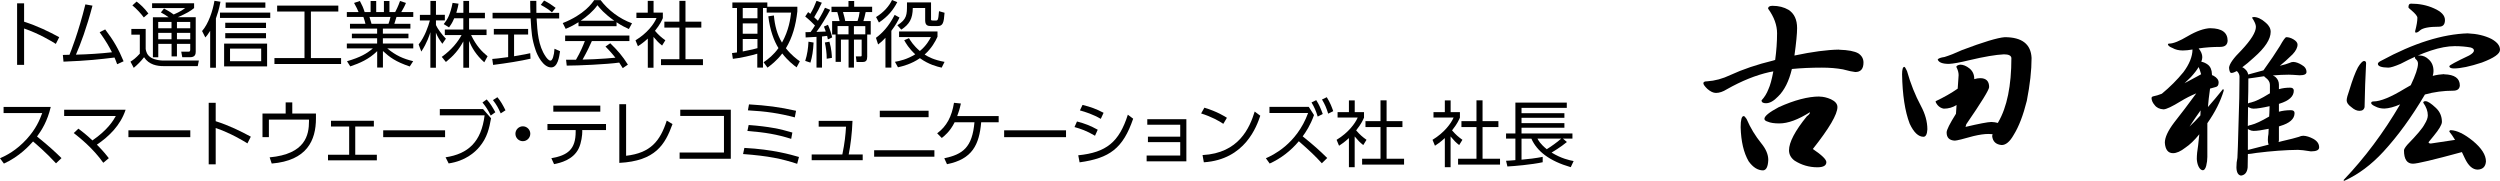 <?xml version="1.0" encoding="UTF-8"?>
<svg id="_レイヤー_2" data-name="レイヤー 2" xmlns="http://www.w3.org/2000/svg" width="460.59" height="33.31" viewBox="0 0 460.59 33.31">
  <defs>
    <style>
      .cls-1 {
        fill: #000;
        stroke-width: 0px;
      }
    </style>
  </defs>
  <g id="_レイヤー_1-2" data-name="レイヤー 1">
    <g>
      <path class="cls-1" d="M10.29,8.09c-.9-.56-3.08-1.88-5.85-2.84v6.7h-1.29V.61h1.29v3.39c2.51.8,4.56,1.82,6.47,2.85l-.62,1.23Z"/>
      <path class="cls-1" d="M11.59,10.12c.05,0,1.07-.03,1.21-.03.25-.6,1.64-4.08,2.93-9.28l1.31.23c-1.09,4.14-2.21,7.11-3.05,9.03,2.12-.05,4.56-.2,6.64-.44-.6-1.15-1.01-1.92-2.27-3.69l1.02-.52c1.58,2.08,2.47,3.65,3.39,5.87l-1.19.54c-.16-.45-.25-.7-.48-1.23-2.76.33-4.8.58-9.4.76l-.12-1.25Z"/>
      <path class="cls-1" d="M26.84,5.33v3.71c.08.42.21,1.1.99,1.58.74.46,1.86.53,2.06.53h6.75l-.21,1.03h-6.34c-1.09,0-2.65-.23-3.55-1.64-.52.7-1.29,1.46-1.9,1.96l-.6-1.14c.53-.33.97-.66,1.72-1.47v-3.5h-1.56v-1.06h2.64ZM26.5,3.22c-.53-.72-1.29-1.55-2.11-2.23l.78-.7c.69.53,1.39,1.15,2.17,2.2l-.85.73ZM36.06,3.18v6.34c0,.42-.09,1.02-1.03,1.02h-1.45l-.19-1.02h1.29c.23.01.37-.03.37-.38v-1.06h-2.45v2.31h-.99v-2.31h-2.45v2.47h-.99V3.18h2.9c-.48-.34-.9-.62-1.43-.89l.58-.72c.5.27,1.07.58,1.78,1.1,1.25-.54,1.72-.89,2.11-1.18h-6.09v-.89h7.74v.89c-.7.56-1.31.94-3,1.68h3.3ZM31.6,4.04h-2.45v1.17h2.45v-1.17ZM31.6,6.05h-2.45v1.18h2.45v-1.18ZM35.05,4.04h-2.45v1.17h2.45v-1.17ZM35.05,6.05h-2.45v1.18h2.45v-1.18Z"/>
      <path class="cls-1" d="M39.79,12.48h-1.07v-6.8c-.44.7-.62.93-.89,1.22l-.6-1.18c1.18-1.34,1.98-3.74,2.28-5.57l1.11.17c-.28,1.49-.57,2.32-.84,3.08v9.08ZM49.79,3.31h-9.26v-.99h9.26v.99ZM49.21,12.23h-7.92v-4.2h7.92v4.2ZM49.01,5.16h-7.51v-.97h7.51v.97ZM49.01,7.05h-7.51v-.95h7.51v.95ZM48.89,1.43h-7.31V.46h7.31v.97ZM48.12,8.96h-5.74v2.31h5.74v-2.31Z"/>
      <path class="cls-1" d="M62.33,1.03v1.09h-5.05v8.58h5.56v1.09h-12.28v-1.09h5.54V2.12h-5.04v-1.09h11.27Z"/>
      <path class="cls-1" d="M75.5,12.25c-2.64-.89-3.71-1.71-4.95-2.85v3.04h-1.06v-3.02c-1.51,1.5-3.26,2.24-4.96,2.81l-.6-.95c2.53-.74,3.65-1.42,4.76-2.36h-4.79v-.9h5.58v-.97h-4.65v-.85h4.65v-.93h-5v-.88h2.85c-.05-.24-.19-.77-.38-1.27h-3.05v-.9h2.16c-.25-.61-.33-.76-.83-1.68l1.07-.36c.42.77.64,1.27.88,2.04h1.1V.19h1.03v2.03h1.42V.19h1.02v2.03h1.06c.12-.21.57-1.1.89-2.04l1.09.36c-.24.61-.5,1.06-.86,1.68h2.21v.9h-3.09c-.17.6-.19.65-.4,1.27h2.96v.88h-5.07v.93h4.71v.85h-4.71v.97h5.6v.9h-4.79c1.58,1.31,2.94,1.91,4.77,2.35l-.64.99ZM71.57,4.39c.15-.38.24-.69.37-1.27h-3.87c.11.37.31.99.38,1.27h3.12Z"/>
      <path class="cls-1" d="M81.49,8.06c-.58-.82-.84-1.21-1.18-2.04v6.46h-1.02v-6.55c-.12.41-.6,1.98-1.67,3.57l-.49-1.31c1.13-1.41,1.79-3.37,2.07-4.42h-1.84v-1.03h1.94V.17h1.02v2.56h1.64v1.03h-1.64v.86c.27.64,1.11,1.78,1.83,2.51l-.65.93ZM86.41,12.48h-1.05v-4.85c-.86,1.58-1.76,2.61-3.21,3.79l-.76-.94c1.92-1.38,3.01-2.85,3.65-4.02h-3.09v-1.02h3.41v-2.07h-1.68c-.38.9-.68,1.3-.95,1.68l-.98-.61c.66-.82,1.21-1.72,1.63-3.91l1.1.15c-.08.42-.15.84-.41,1.68h1.3V.17h1.05v2.19h2.92v1.01h-2.92v2.07h3.22v1.02h-2.85c.97,2,1.95,3.01,3.04,3.91l-.61,1.11c-1.51-1.34-2.31-2.73-2.8-3.94v4.93Z"/>
      <path class="cls-1" d="M97.76,10.81c-1.91.44-4.38.83-6.91,1.15l-.16-1.1c.56-.04,1.26-.11,2.93-.34v-4.16h-2.64v-1.03h6.32v1.03h-2.59v4c1.91-.32,2.48-.44,2.98-.56l.05,1.01ZM98.81.17c-.01.45-.01.98.01,2.2h4.2v1.03h-4.16c.15,2.47.29,5.01,1.68,7.03.15.21.52.74.88.74s.66-.9.74-2.19l1.02.46c-.15,1.01-.41,2.98-1.63,2.98-1.47,0-2.56-2.2-2.89-3.24-.68-2.04-.74-3.1-.9-5.79h-7.01v-1.03h6.97c-.03-.62-.04-1.42-.04-2.2h1.13ZM101.7,2.28c-.5-.44-1.03-.82-2.07-1.38l.61-.8c.97.5,1.37.78,2.13,1.35l-.68.82Z"/>
      <path class="cls-1" d="M113.59,4.83h-7.01v-.74c-1.18.73-1.91,1.05-2.36,1.23l-.54-1.07c3.95-1.55,5.44-3.7,5.79-4.23h1.18c1.38,1.84,3.49,3.45,5.79,4.27l-.58,1.06c-.58-.27-1.33-.61-2.27-1.25v.73ZM112.43,7.97c1.42,1.39,2.23,2.32,3.25,3.94l-.95.64c-.21-.36-.37-.61-.65-1.02-2.21.32-7.62.56-9.67.56l-.12-1.09h1.83c.84-1.43,1.34-2.67,1.63-3.43h-3.63v-1.02h11.84v1.02h-6.92c-.32.73-.85,1.88-1.71,3.41.33-.01,1.82-.05,2.09-.07,1.62-.07,2.98-.19,3.96-.28-.13-.17-.8-1.01-1.83-2.06l.88-.6ZM113.17,3.82c-1.87-1.33-2.64-2.28-3.1-2.86-.84,1.17-1.96,2.09-3.08,2.86h6.18Z"/>
      <path class="cls-1" d="M120.42,12.48h-1.07v-5.37c-.84.77-1.45,1.17-1.82,1.41l-.45-1.09c2.2-1.33,3.43-3.04,3.88-4.11h-3.71v-.99h2.09V.16h1.07v2.16h1.71v1.01c-.13.32-.48,1.14-1.45,2.35.7.81,1.17,1.21,1.91,1.74l-.6.97c-.7-.57-.85-.73-1.58-1.59v5.69ZM126.29.16v3.83h2.92v1.09h-2.92v5.83h3.22v1.09h-7.73v-1.09h3.39v-5.83h-2.77v-1.09h2.77V.16h1.11Z"/>
      <path class="cls-1" d="M146.9,1.25v.84c-.28,2.56-.9,4.81-2.11,6.8,1.03,1.3,2.06,2.04,2.57,2.41l-.6,1.11c-.65-.49-1.63-1.25-2.64-2.56-1.02,1.35-2.13,2.17-2.72,2.61l-.72-.99c.86-.58,1.86-1.37,2.74-2.61-.81-1.3-1.56-3.26-1.87-5.85l1.03-.16c.15,1.76.57,3.5,1.49,5,1.27-2.27,1.56-4.44,1.68-5.53h-4.5v-.85h-.68v10.99h-1.05v-2.57c-.84.28-3.27.84-4.5.95l-.16-1.06c.45-.05.64-.07.92-.12V1.47h-.85V.46h6.44v.78h5.49ZM139.55,1.47h-2.71v1.9h2.71v-1.9ZM139.55,4.31h-2.71v1.91h2.71v-1.91ZM136.84,9.48c1.83-.37,2.03-.41,2.71-.61v-1.68h-2.71v2.29Z"/>
      <path class="cls-1" d="M152.95,1.82c-.52.98-1.75,3.1-2.53,4.06.03,0,1.43-.04,1.72-.07-.2-.57-.24-.68-.34-.92l.74-.32c.29.64.61,1.56.78,2.32l-.8.37c-.05-.32-.08-.42-.13-.65-.17.03-.41.05-.95.11v5.73h-1.01v-5.66c-.29.01-1.82.09-2,.11l-.03-.98c.27,0,.41,0,.93-.01.29-.37.65-.93.82-1.21-.24-.27-1.15-1.15-1.8-1.66l.54-.81c.23.17.28.23.4.32.53-.86.81-1.56,1.14-2.39l.98.34c-.44.98-.8,1.67-1.41,2.68.42.38.57.53.69.65.85-1.41,1.11-1.99,1.3-2.4l.96.38ZM148.35,11.22c.38-1.18.54-2.33.6-3.54l.94.16c-.08,1.55-.24,2.53-.58,3.7l-.96-.32ZM152.31,10.83c.01-.98-.15-2.11-.34-3l.84-.15c.4,1.35.45,2.67.46,2.98l-.95.16ZM159.75,10.56c0,.24,0,.86-.77.86h-1.17l-.13-1.03h.8c.27.01.27-.05.27-.27v-2.82h-1.42v5.16h-.99v-5.16h-1.41v4.1h-.98v-5.04h-.64v-2.48h1.37c-.2-.89-.24-1.03-.42-1.66h-1.07v-.98h3.13V.19h1.05v1.05h3.31v.98h-1.19c-.15.73-.25,1.09-.42,1.66h1.35v2.48h-.65v4.2ZM156.33,4.8h-2.02v1.52h2.02v-1.52ZM157.99,3.87c.2-.57.32-1.09.38-1.66h-3.06c.29,1.07.33,1.19.41,1.66h2.27ZM159.42,6.33v-1.52h-2.1v1.52h2.1Z"/>
      <path class="cls-1" d="M161.38,6.97c1.1-.82,2.33-2.02,3.45-4.23l.89.49c-.28.61-.7,1.38-1.5,2.45v6.78h-1.09v-5.5c-.64.69-1.01.97-1.35,1.23l-.4-1.22ZM161.4,3.14c1.41-.86,2.44-2.04,2.94-3.14l.97.4c-.76,1.45-1.7,2.63-3.38,3.75l-.53-1.01ZM173.48,12.46c-.82-.19-2.32-.54-4-1.74-1.55,1.07-3.12,1.47-4.04,1.68l-.56-1.01c.9-.16,2.25-.46,3.74-1.38-1.21-1.13-1.74-2.08-2.03-2.6l.88-.38c.29.5.84,1.39,2,2.37,1.21-.99,1.78-2.07,2.04-2.57h-5.87v-1.03h7.08v.97c-.41.89-1.07,2.12-2.37,3.28.68.44,1.72.99,3.67,1.35l-.53,1.06ZM171.51,3.45c0,.3.08.33.37.33h.48c.42,0,.5,0,.64-1.72l1.02.29c-.13,1.82-.28,2.45-1.27,2.45h-1.19c-.6,0-1.11-.08-1.11-1.05V1.47h-2.28c-.03,2-.62,3-2.12,3.99l-.73-.81c1.78-1.09,1.78-2,1.78-3.77v-.44h4.43v3Z"/>
      <path class="cls-1" d="M9.35,19.7c-.62,2.64-1.68,4.3-2.53,5.45,2.29,1.83,3.51,3,4.51,3.98l-1.01.96c-1.87-2.04-3.81-3.67-4.23-4.03-.65.72-2.48,2.77-5.37,4.08l-.72-.98c1.1-.48,3.01-1.42,4.96-3.58,1.66-1.84,2.33-3.42,2.82-4.75H.66v-1.13h8.69Z"/>
      <path class="cls-1" d="M14.46,23.71c.69.53,1.41,1.07,2.57,2.16,2.76-1.9,3.81-3.59,4.31-4.5h-9.52v-1.15h11.32c-.93,2.85-3.05,4.92-5.29,6.43,1.21,1.21,1.84,2.04,2.2,2.49l-1.02.85c-1.9-2.68-4.32-4.6-5.44-5.48l.86-.81Z"/>
      <path class="cls-1" d="M35.06,24.01v1.26h-11.4v-1.26h11.4Z"/>
      <path class="cls-1" d="M45.59,26.42c-.9-.56-3.08-1.88-5.85-2.84v6.7h-1.29v-11.34h1.29v3.39c2.51.8,4.56,1.82,6.47,2.85l-.62,1.23Z"/>
      <path class="cls-1" d="M58.21,20.93v.89c0,4.02-1.64,7.77-8.15,8.31l-.38-1.14c6.59-.61,7.25-4.1,7.25-6.68v-.27h-7.39v3.22h-1.18v-4.34h4.27v-2.06h1.22v2.06h4.36Z"/>
      <path class="cls-1" d="M65.44,28.51h3.99v1.03h-9v-1.03h3.9v-5.2h-3.35v-1.06h7.9v1.06h-3.43v5.2Z"/>
      <path class="cls-1" d="M82,24.01v1.26h-11.4v-1.26h11.4Z"/>
      <path class="cls-1" d="M89.01,20.11l1.46,1.68c-.33,1.83-.7,3.55-2.13,5.26-.84,1.01-2.59,2.6-5.68,3.06l-.57-1.13c4.16-.62,6.59-2.85,7.19-7.73h-8.25v-1.15h7.98ZM89.67,18.32c.68.74,1.11,1.49,1.59,2.36l-.85.61c-.5-1.03-.85-1.58-1.52-2.41l.78-.56ZM91.64,17.91c.6.72.97,1.37,1.49,2.41l-.88.57c-.48-1.07-.74-1.54-1.43-2.45l.82-.53Z"/>
      <path class="cls-1" d="M97.7,24.64c0,.73-.6,1.37-1.37,1.37s-1.37-.62-1.37-1.37.62-1.37,1.37-1.37,1.37.62,1.37,1.37Z"/>
      <path class="cls-1" d="M107.28,24.2c0,.62-.15,2.11-.68,3.18-1.02,2.08-3.39,2.64-4.52,2.86l-.5-1.09c3.02-.53,4.48-1.63,4.48-4.89v-.3h-5.2v-1.11h10.79v1.11h-4.38v.24ZM110.6,19.46v1.11h-8.66v-1.11h8.66Z"/>
      <path class="cls-1" d="M115.35,28.7c4.51-.52,6.27-2.7,7.49-6.48l1.06.64c-1.37,3.77-3.13,6.8-9.8,7.15v-10.81h1.25v9.51Z"/>
      <path class="cls-1" d="M134.64,20.21v9.04h-9.43v-1.15h8.17v-6.74h-8.05v-1.15h9.31Z"/>
      <path class="cls-1" d="M146.87,30.18c-2.82-.92-5.25-1.45-9.97-1.8l.24-1.13c5.26.27,8.61,1.25,10.06,1.67l-.33,1.26ZM145.76,25.58c-2.6-.82-4.75-1.19-8.06-1.45l.23-1.1c3.74.28,5.85.73,8.05,1.39l-.21,1.15ZM146.44,21.63c-2.77-.74-5.36-1.13-8.65-1.3l.2-1.1c3.2.19,5.58.48,8.67,1.18l-.23,1.22Z"/>
      <path class="cls-1" d="M158.94,28.46v1.05h-9.4v-1.05h5.65c.45-2.19.58-3.55.68-5.12h-5.04v-1.07h6.23c-.08,2.27-.36,4.5-.7,6.19h2.59Z"/>
      <path class="cls-1" d="M172.15,27.68v1.19h-11.1v-1.19h11.1ZM171.08,20.4v1.19h-8.99v-1.19h8.99Z"/>
      <path class="cls-1" d="M173.97,29.16c3.41-.72,5.16-1.99,5.56-6.64h-3.65c-.85,1.74-1.99,2.61-2.37,2.9l-.85-.86c1.76-1.3,2.69-3.09,3.1-5.62l1.27.13c-.24,1.1-.41,1.58-.68,2.31h7.64v1.14h-3.22c-.36,4.15-1.64,6.8-6.3,7.73l-.5-1.09Z"/>
      <path class="cls-1" d="M196.4,24.01v1.26h-11.4v-1.26h11.4Z"/>
      <path class="cls-1" d="M201.74,25.01c-1.55-.92-2.67-1.29-3.78-1.6l.46-1.03c1.51.4,2.44.76,3.82,1.52l-.5,1.11ZM198.65,28.61c5.18-.52,7.53-2.43,9.14-7.48l.98.74c-1.88,5.48-4.34,7.27-9.87,8.04l-.25-1.3ZM202.81,21.9c-1.47-.85-2.79-1.26-3.85-1.56l.48-1.01c1.52.37,2.52.74,3.88,1.45l-.52,1.13Z"/>
      <path class="cls-1" d="M211.49,26.19v-1.01h5.95v-2.2h-6.07v-1.02h7.2v7.76h-7.32v-1.06h6.19v-2.47h-5.95Z"/>
      <path class="cls-1" d="M225.37,22.81c-.78-.53-2.17-1.31-4.08-1.91l.6-1.06c2.35.7,3.81,1.64,4.15,1.86l-.66,1.11ZM221.56,28.57c6.71-.36,8.68-5.05,9.6-8.02l1.03.77c-.64,1.88-2.76,8.08-10.4,8.58l-.24-1.33Z"/>
      <path class="cls-1" d="M242.08,21.21c-.65,1.86-1.51,3.14-2.08,3.91,2,1.6,3.14,2.63,4.52,3.99l-.99.97c-1.21-1.33-2.16-2.24-4.24-4.06-1.47,1.75-3.29,3.17-5.37,4.11l-.7-.98c1.18-.5,5.67-2.57,7.78-8.33h-7.12v-1.13h7.24l.97,1.51ZM242.49,18.44c.53.81.82,1.5,1.21,2.56l-.93.48c-.37-1.18-.58-1.63-1.14-2.61l.86-.42ZM244.44,17.91c.61.98.92,1.78,1.19,2.57l-.93.46c-.34-1.07-.56-1.62-1.14-2.61l.88-.42Z"/>
      <path class="cls-1" d="M249.59,30.81h-1.07v-5.37c-.83.77-1.45,1.17-1.82,1.41l-.45-1.09c2.2-1.33,3.43-3.04,3.89-4.11h-3.71v-.99h2.09v-2.16h1.07v2.16h1.71v1.01c-.13.32-.48,1.14-1.45,2.35.7.81,1.17,1.21,1.91,1.74l-.6.97c-.7-.57-.85-.73-1.58-1.59v5.69ZM255.46,18.49v3.83h2.92v1.09h-2.92v5.83h3.22v1.09h-7.73v-1.09h3.39v-5.83h-2.77v-1.09h2.77v-3.83h1.11Z"/>
      <path class="cls-1" d="M267.26,30.81h-1.07v-5.37c-.83.77-1.45,1.17-1.82,1.41l-.45-1.09c2.2-1.33,3.43-3.04,3.89-4.11h-3.71v-.99h2.09v-2.16h1.07v2.16h1.71v1.01c-.13.32-.48,1.14-1.45,2.35.7.81,1.17,1.21,1.91,1.74l-.6.97c-.7-.57-.85-.73-1.58-1.59v5.69ZM273.14,18.49v3.83h2.92v1.09h-2.92v5.83h3.22v1.09h-7.73v-1.09h3.39v-5.83h-2.77v-1.09h2.77v-3.83h1.11Z"/>
      <path class="cls-1" d="M288.67,26.17c-1.06.89-2.67,1.86-2.81,1.94,1.79,1.09,3.26,1.41,4.06,1.56l-.53,1.13c-3.96-1.15-6.22-2.94-7.25-5.25h-1.82v3.87c1.19-.09,2.73-.29,3.9-.52v.99c-2.07.45-5.3.72-6.5.78l-.25-1.05c.54-.03,1.05-.05,1.72-.12v-3.96h-1.72v-.95h1.72v-5.69h9.47v.97h-8.34v.98h7.9v.85h-7.9v.98h7.9v.85h-7.9v1.06h9.38v.95h-1.75l.73.62ZM283.26,25.54c.16.32.52.99,1.71,1.95.65-.4,2.03-1.35,2.65-1.95h-4.36Z"/>
    </g>
    <g>
      <path class="cls-1" d="M338.83,9.16c1.66.05,2.84.27,3.54.67.63.42.95.98.95,1.69,0,1.17-.5,1.75-1.51,1.75-.49-.05-1.25-.21-2.28-.49-1.15-.21-2.43-.32-3.86-.32-1.94,0-3.79.08-5.54.25-.54,2.25-1.38,3.93-2.53,5.05-.8.84-1.54,1.26-2.25,1.26-.54,0-.81-.18-.81-.53.54-.58.96-1.26,1.26-2.04.33-.7.63-1.8.91-3.3l-.74.14c-2.48.56-5.09,1.61-7.83,3.16-.7.44-1.37.67-2,.67-.49,0-1.02-.25-1.58-.74-.49-.47-.74-.82-.74-1.05s.23-.35.7-.35c1.43-.09,2.85-.48,4.28-1.16,2.27-1.05,4.9-1.94,7.9-2.67l.35-.11c.23-1.68.35-3.32.35-4.91,0-1.5-.55-3.01-1.65-4.53,0-.35.27-.53.81-.53,1.12,0,2.11.25,2.95.74,1.05.68,1.58,1.8,1.58,3.37,0,1.01-.16,2.69-.49,5.05,3.3-.7,6.04-1.06,8.21-1.09ZM321.25,21.38c.12,0,.29.18.53.53.7,1.64,1.62,3.15,2.74,4.53.84,1.03,1.26,2.04,1.26,3.02-.05,1.24-.36,1.88-.95,1.93-.98,0-1.87-.56-2.67-1.68-.91-1.57-1.4-3.66-1.47-6.28,0-1.36.19-2.04.56-2.04ZM335.22,17.8c.66,0,1.36.16,2.11.49.79.38,1.19.85,1.19,1.44,0,1.33-1.51,3.91-4.53,7.72,1.66,1.12,2.49,1.93,2.49,2.42,0,.63-.55.95-1.65.95-1.52,0-2.93-.41-4.21-1.23-.68-.51-1.02-1.15-1.02-1.9,0-1.47,1.1-3.57,3.3-6.28.37-.26.56-.5.56-.74-2.18,1.38-4.06,2.07-5.65,2.07-.94,0-1.64-.11-2.11-.32-.42-.12-.63-.29-.63-.53,0-.49.88-1.21,2.63-2.14,2.9-1.31,5.41-1.97,7.51-1.97Z"/>
      <path class="cls-1" d="M350.85,12.32c.09,0,.26.26.49.77.65,2.32,1.51,4.46,2.56,6.42.79,1.47,1.19,2.91,1.19,4.32-.05.89-.28,1.35-.7,1.37-.96,0-1.81-.81-2.56-2.42-.87-2.27-1.33-5.3-1.4-9.09,0-.91.14-1.37.42-1.37ZM369.34,6.85c3.18,0,4.83,1.28,4.95,3.83,0,2.27-.29,4.9-.88,7.9-.66,2.65-1.46,4.74-2.42,6.28-.7,1.24-1.44,1.86-2.21,1.86-1.05-.09-1.64-.64-1.75-1.65l.07-.35-.77-.04c-.73,0-1.64.13-2.74.39-1.9.54-3.04.82-3.44.84-1.01-.05-1.51-.55-1.51-1.51,0-.47.57-1.61,1.72-3.44l.11-1.61c-.7.44-1.49.67-2.35.67-.45-.07-.83-.29-1.16-.67-.23-.28-.35-.51-.35-.7,1.54-.73,2.9-1.5,4.07-2.32l.17-2.49c0-.47-.14-.97-.42-1.51,0-.19.23-.33.7-.42.56,0,1.13.23,1.72.7.58.47.88,1.11.88,1.93v.04c.4-.12.76-.18,1.09-.18,1.1,0,1.65.55,1.65,1.65-.02.51-1.43,2.8-4.21,6.84l-.14.49c2.46-.58,4.05-.89,4.77-.91.44.02.84.08,1.19.18l.07-.14c1.62-2.78,2.42-6.73,2.42-11.83-.05-.44-.5-.67-1.37-.67-1.5.07-3.64.43-6.42,1.09-1.73.42-2.97.64-3.72.67-1.19,0-1.88-.27-2.07-.81.14-.21.56-.36,1.26-.46.91-.28,1.98-.7,3.19-1.26,3.95-1.5,6.59-2.29,7.9-2.39Z"/>
      <path class="cls-1" d="M407.25,5.2c2.11.02,3.16.8,3.16,2.32-.05.75-.5,1.12-1.37,1.12-1.38,0-2.7.09-3.97.28.44.54.67,1.08.67,1.61,0,.26-.06.54-.18.84.4.07.8.25,1.19.53.49.37.75.97.77,1.79v.14l.32.14c.61.35.91.76.91,1.23,0,.49-.19.77-.56.84l-1.02.28c-.19,1.33-.32,2.47-.39,3.4.87-.98,1.79-2.08,2.77-3.3.09,0,.14.09.14.28-.59,1.97-1.59,3.97-3.02,6v6.21c0,.54-.07,1.09-.21,1.65-.14.51-.34.78-.6.81-.33-.02-.6-.26-.81-.7-.19-.4-.29-.85-.32-1.37,0-.7.08-1.56.25-2.56.07-.51.14-1.18.21-2-.91,1.12-1.77,1.94-2.56,2.46-.87.68-1.63,1.02-2.28,1.02-.91,0-1.42-.64-1.51-1.93,0-.96.57-2.2,1.72-3.72,1.26-1.59,2.62-3.38,4.07-5.37-1.01.42-1.95.9-2.84,1.44-1.59.98-2.66,1.49-3.19,1.51-.75-.05-1.3-.32-1.65-.81-.35-.4-.54-.82-.56-1.26,0-.19.13-.3.39-.35.4-.07.9-.22,1.51-.46,1.5-1.24,2.82-2.56,3.97-3.97,1.1-1.47,1.66-2.87,1.68-4.18-.68.12-1.28.18-1.79.18-.73,0-1.36-.15-1.9-.46-.49-.19-.77-.4-.84-.63,0-.12.08-.18.25-.18.75,0,1.88-.46,3.41-1.37,1.61-.94,3.01-1.43,4.18-1.47ZM405.53,13.69c-.07-.23-.15-.5-.25-.81l-.21-.53c-.33.56-.81,1.18-1.44,1.86l-1.16,1.12,2.42-1.3.63-.35ZM405.43,20.33c-.66.91-1.33,1.91-2.04,2.98.61-.56,1.28-1.24,2-2.04l.04-.95ZM415.18,3.13c.72,0,1.47.35,2.25,1.05.61.51.91,1.08.91,1.68,0,1.36-1.03,2.94-3.09,4.74-.82.75-1.53,1.35-2.14,1.79.19.07.35.18.49.32.33.28.53.62.6,1.02l2.81-.77c1.26-1.75,2.27-3.24,3.02-4.46.61-1.1,1.01-1.65,1.19-1.65.42,0,.85.13,1.3.39.51.3.77.63.77.98,0,.54-.3,1.14-.91,1.79-.89.87-1.67,1.57-2.35,2.11.79-.19,1.39-.36,1.79-.53.23-.12.47-.18.7-.18.47.02.97.2,1.51.53.61.33.91.77.91,1.33,0,.4-.42.6-1.26.6-.98-.07-1.65-.11-2-.11-.94,0-1.92.05-2.95.14.19.07.36.18.53.32.4.37.6.84.6,1.4v.81c.63-.19,1.32-.28,2.07-.28.44,0,.67.19.67.56,0,1.05-.88,1.85-2.63,2.39l-.11.04v1.44c.68-.19,1.42-.28,2.21-.28.44,0,.67.18.67.53,0,1.08-.89,1.87-2.67,2.39l-.21.07v2.49c0,.14-.02.27-.07.39l.7-.18c1.43-.33,2.43-.58,3.02-.77.3-.14.58-.21.84-.21.56.02,1.17.21,1.83.56.72.4,1.09.92,1.09,1.58,0,.49-.5.74-1.51.74-1.15-.19-1.94-.28-2.39-.28-2.27.02-4.82.21-7.65.56-.7.12-1.23.19-1.58.21l-.04,2.46c-.09.91-.5,1.42-1.23,1.51-.54-.09-.82-.6-.84-1.51,0-.63.06-1.22.18-1.75.05-.7.12-2.83.21-6.39.12-3.32.18-6.18.18-8.56,0-.37-.16-.73-.49-1.05-.42.23-.76.35-1.02.35-.23,0-.37-.32-.42-.95.05-.7.81-1.78,2.28-3.23,1.78-1.9,2.67-3.33,2.67-4.32,0-.4-.23-.95-.7-1.65,0-.09.09-.14.28-.14ZM418.06,21.45l.04-.63.04-1.26c-1.33.3-2.32.46-2.95.46-.28,0-.55-.07-.81-.21l-.21-.1v.18l-.04,3.33c.14-.09.35-.16.63-.21.77-.19,1.87-.7,3.3-1.54ZM414.13,27.63l3.83-.98c-.09-.23-.14-.53-.14-.88,0-.4.04-.76.11-1.09l.04-.95c-1.24.26-2.16.39-2.77.39-.28,0-.55-.07-.81-.21l-.25-.14v3.86ZM418.2,17.2v-1.58c0-.49-.27-.94-.81-1.33-.12-.07-.2-.15-.25-.25l-1.86.28-1.05.14c0,1.68-.02,3.22-.07,4.6.14-.09.33-.15.56-.18.8-.19,1.91-.72,3.33-1.61l.14-.07Z"/>
      <path class="cls-1" d="M450.31,13.69c1.92.05,2.88.74,2.88,2.07-.05.63-.46.95-1.23.95-1.78,0-3.51.23-5.2.7-2.43,4.12-4.98,7.63-7.65,10.53-2.22,2.41-4.62,4.2-7.2,5.37-.09,0-.14-.05-.14-.14,3.91-4.1,7.38-8.74,10.42-13.94-1.08.47-2.04.73-2.88.77-.66,0-1.22-.13-1.69-.39-.44-.19-.7-.39-.77-.6,0-.21.14-.32.42-.32,1.29,0,3.23-.8,5.83-2.39l1.05-.6c.89-1.87,1.33-3.19,1.33-3.97,0-.33-.13-.6-.39-.81-.12-.12-.18-.21-.18-.28,0-.28.28-.42.84-.42.66,0,1.24.26,1.75.77.56.52.84,1.22.84,2.11,0,.26-.05.55-.14.88.72-.19,1.42-.29,2.07-.32ZM435.5,11.23c.28,0,.42.14.42.42-.14,2.62-.23,5.31-.28,8.07-.09.47-.41.7-.95.7-.47,0-.96-.22-1.47-.67-.59-.42-.88-.84-.88-1.26,0-.35.18-1.02.53-2,.54-1.78,1.05-3.14,1.54-4.07.44-.73.81-1.12,1.09-1.19ZM454.69,6.15c1.66.07,3.1.41,4.32,1.02,1.05.58,1.58,1.25,1.58,2s-1.11,1.51-3.33,2.35c-2.2.73-3.92,1.09-5.16,1.09-.56,0-.84-.14-.84-.42,0-.16,1.22-.82,3.65-1.97.58-.33.88-.63.88-.91,0-.26-.2-.44-.6-.56-.87-.16-1.85-.25-2.95-.25-2.53,0-5.85,1.09-9.97,3.26-1.1.47-1.85.7-2.25.7-1.29-.02-1.93-.26-1.93-.7,0-.19.22-.39.67-.6,5.92-3.21,11.23-4.88,15.94-5.02ZM446.87,18.64c.4,0,1.03.41,1.9,1.23.75.7,1.12,1.57,1.12,2.6-.02.51-.53,1.37-1.51,2.56l-.95,1.16c0,.16.14.25.42.25l4.46-.67c-.4-.65-.75-1.16-1.05-1.51,0-.19.09-.28.28-.28,1.12.05,2.47.7,4.04,1.97,1.61,1.33,2.42,2.6,2.42,3.79-.07.96-.57,1.46-1.51,1.51-.94,0-1.73-.7-2.39-2.11l-.53-1.12c-5.24,1.43-8.25,2.14-9.02,2.14-1.1,0-1.65-.82-1.65-2.46,0-.21.21-.56.63-1.05,1.75-1.8,2.81-3.05,3.16-3.76.4-.63.6-1.18.6-1.65,0-.75-.28-1.52-.84-2.32,0-.19.14-.28.42-.28ZM444.13.67c1.59,0,3.03.29,4.32.88,1.33.59,2,1.3,2,2.14s-.37,1.23-1.12,1.23c-1.78,0-2.94.22-3.47.67-.28.28-.54.42-.77.42-.09,0-.14-.08-.14-.25.28-1.05.42-1.88.42-2.49,0-.28-.35-.73-1.05-1.33-.4-.33-.6-.51-.6-.56,0-.47.14-.7.42-.7Z"/>
    </g>
  </g>
</svg>